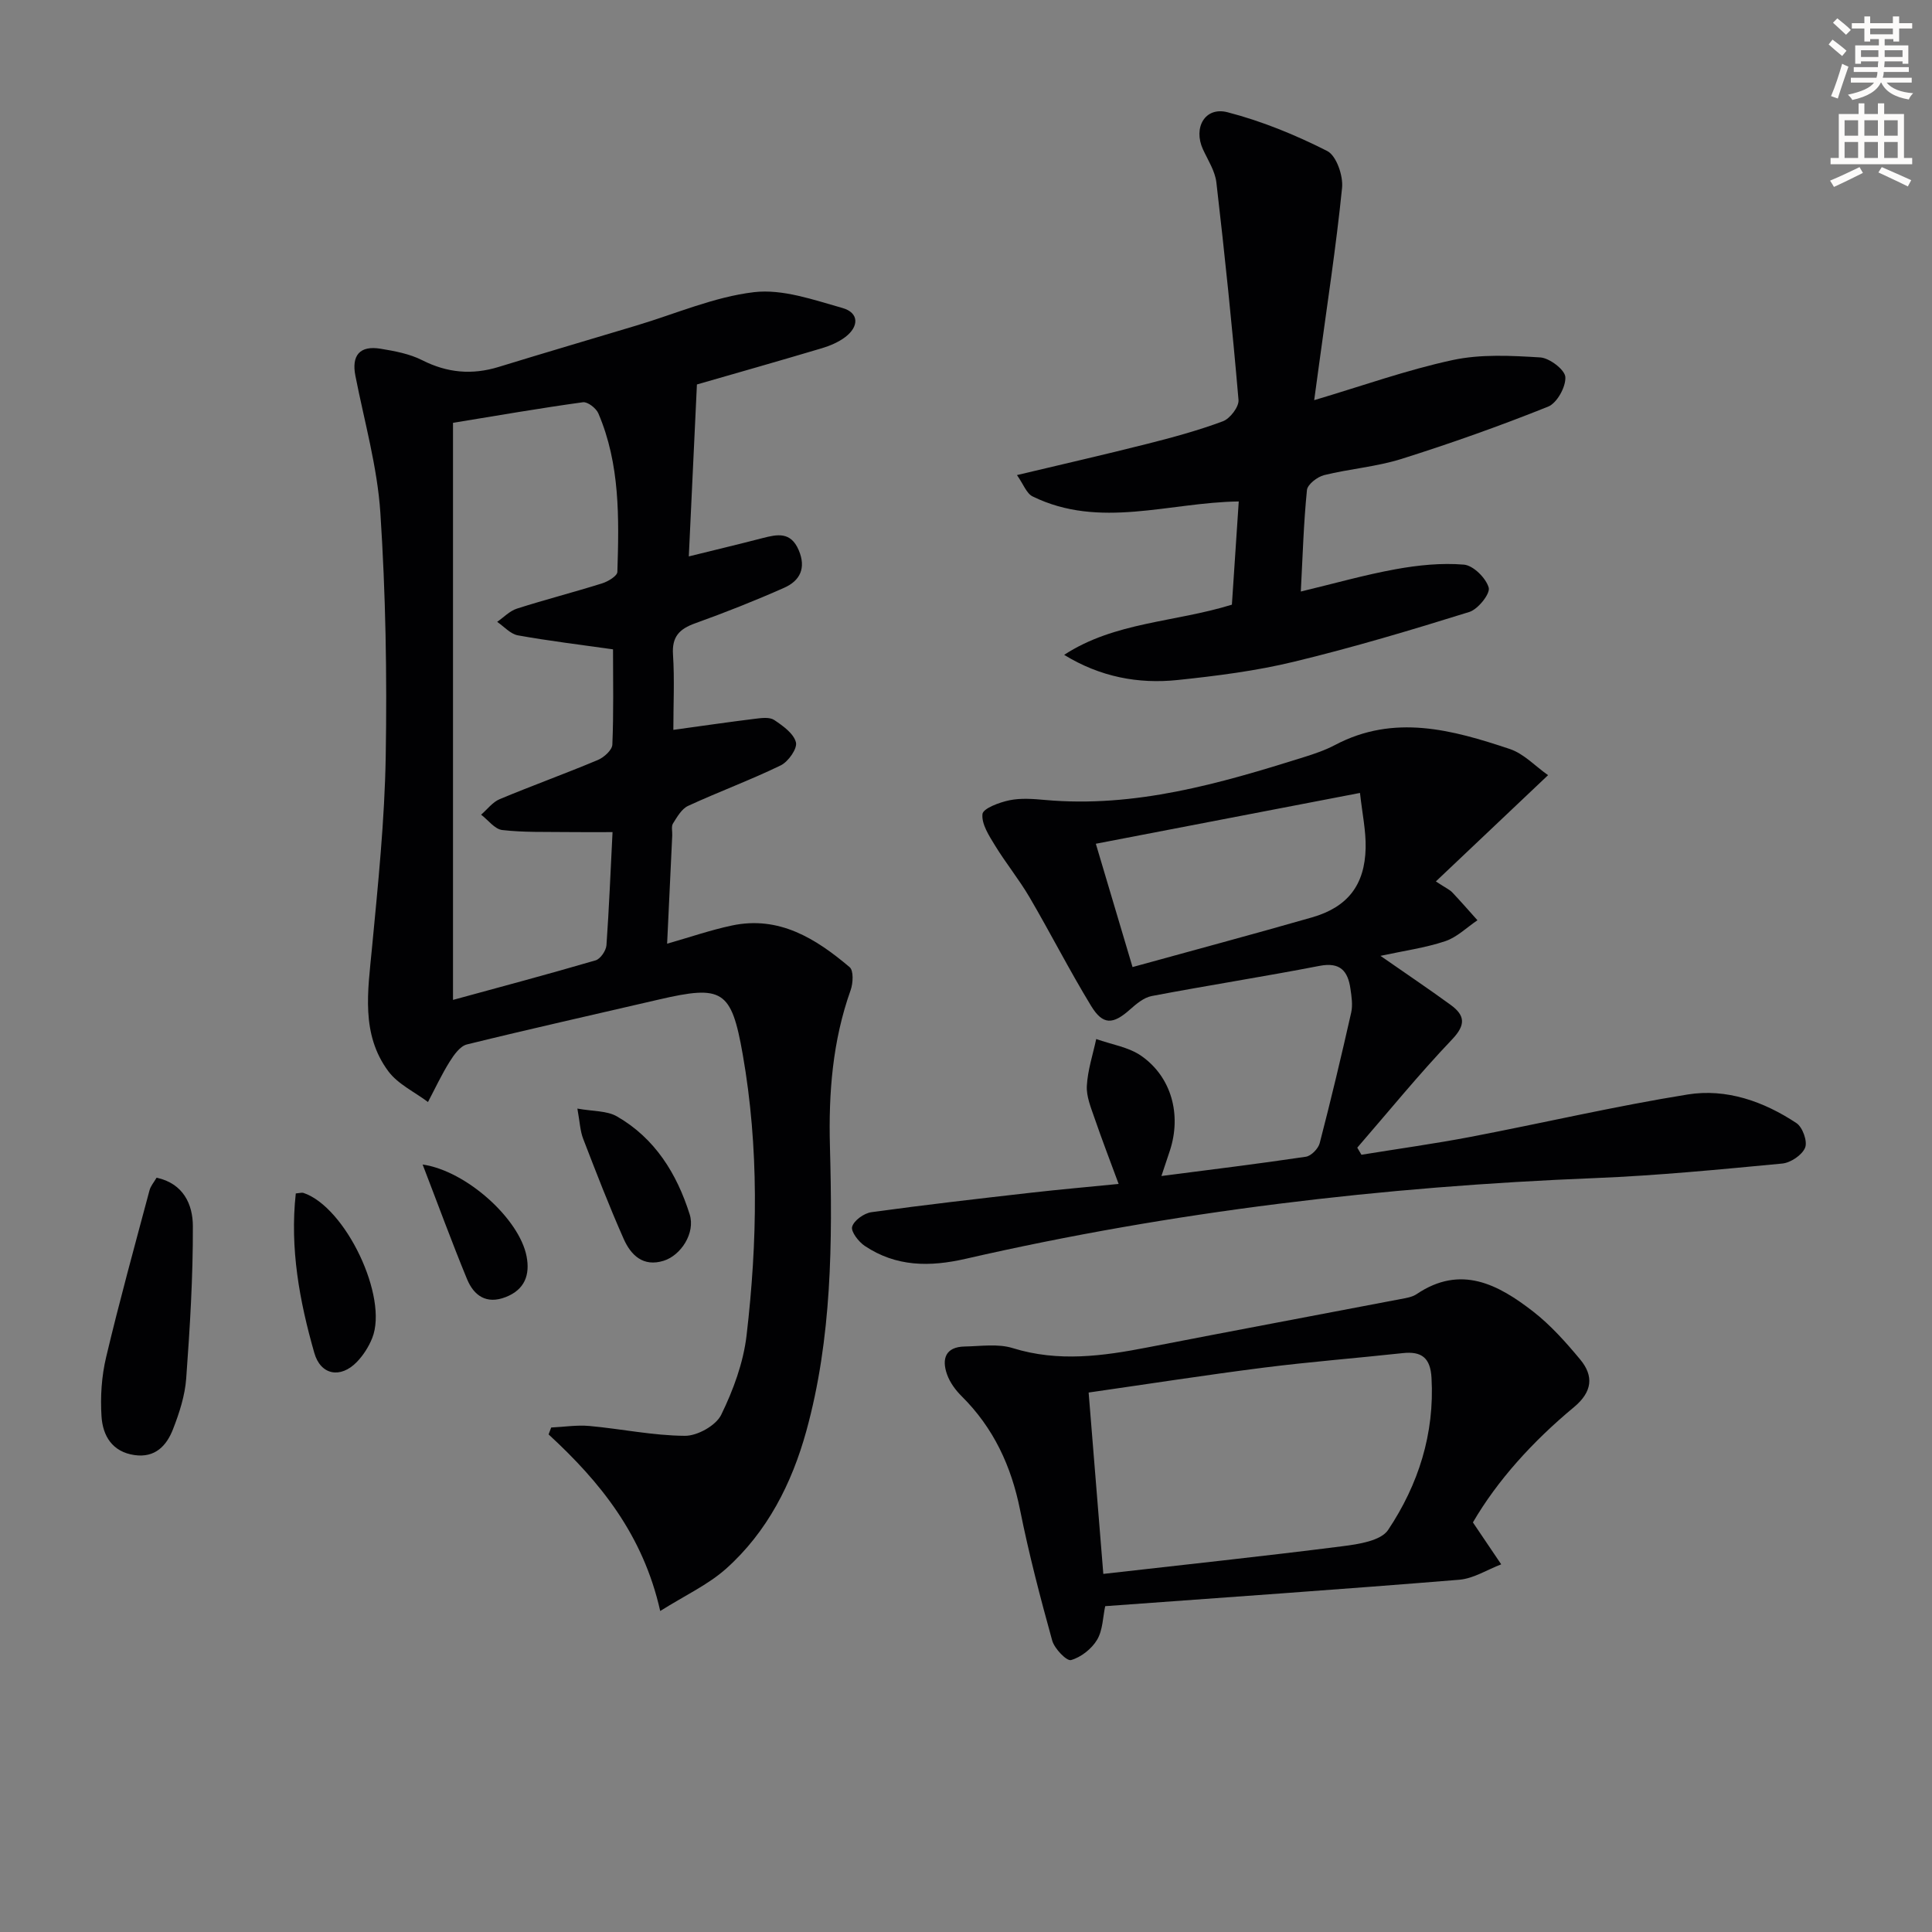 <svg enable-background="new 0 0 400 400" viewBox="0 0 400 400" xmlns="http://www.w3.org/2000/svg"><rect x="0" y="0" width="400" height="400" fill="#808080" stroke="none"/><path d="m378.6 9.2.8-1c.9.7 1.9 1.4 2.9 2.3l-.9 1.1c-1.1-.9-2-1.7-2.8-2.4zm.5 10.7c.9-2.1 1.6-4.3 2.3-6.7.4.2.8.4 1.3.6-.7 2.1-1.5 4.3-2.2 6.6zm.4-15.2.9-.9c1 .8 2 1.6 2.8 2.4l-1 1c-1-.9-1.9-1.8-2.7-2.5zm12.5-1.3h1.2v1.4h2.7v1.1h-2.7v2.7h-1.2v-.5h-1.8v1.3h4.9v3.8h-1.2v-.5h-3.7c0 .4-.1.9-.1 1.2h5.1v1h-5.2c0 .5-.1.9-.2 1.2h6v1h-5.2c1.1 1.3 2.9 2 5.5 2.2-.4.4-.7.8-.9 1.3-2.9-.5-4.8-1.6-5.7-3.5h-.1c-.8 1.7-2.7 2.9-5.9 3.6-.2-.4-.6-.8-.9-1.1 2.8-.6 4.6-1.4 5.4-2.5h-4.8v-1h5.3c.1-.3.2-.7.2-1.2h-4.9v-1h5c0-.4 0-.8.1-1.2h-3.6v.5h-1.2v-3.8h4.9v-1.3h-1.8v.5h-1.2v-2.7h-2.6v-1.1h2.6v-1.4h1.2v1.4h4.7v-1.4zm-6.7 8.4h3.6c0-.4 0-.9 0-1.4h-3.6zm1.9-4.7h4.7v-1.2h-4.7zm6.7 3.3h-3.7v1.4h3.7z" fill="#fcfbfa"/><path d="m384.7 21.4h1.3v2.2h2.8v-2.2h1.3v2.2h4.1v9.1h1.7v1.3h-16.9v-1.3h1.7v-9.1h4.1v-2.2zm.3 13.2.7 1.2c-1.8.9-3.8 1.9-6 2.9-.2-.4-.5-.8-.8-1.3 2.4-1 4.4-2 6.1-2.8zm-3.1-6.5h2.8v-3.2h-2.8zm0 4.6h2.8v-3.3h-2.8zm4.1-4.6h2.8v-3.2h-2.8zm0 4.6h2.8v-3.3h-2.8zm3.6 1.9c2.1.9 4.1 1.8 6.1 2.7l-.7 1.3c-2.2-1.1-4.2-2-6.1-2.9zm3.3-9.7h-2.8v3.2h2.8zm-2.8 7.8h2.8v-3.3h-2.8z" fill="#fcfbfa"/><g fill="#010103"><path d="m139.41 151.11c6.19-.85 11.57-1.64 16.96-2.3 1.3-.16 2.96-.38 3.91.25 1.81 1.21 4.04 2.8 4.51 4.63.33 1.29-1.59 4.02-3.16 4.78-6.27 3.04-12.84 5.46-19.17 8.38-1.34.62-2.27 2.29-3.13 3.65-.38.61-.11 1.63-.15 2.46-.34 7.29-.69 14.58-1.06 22.42 4.75-1.35 9.01-2.83 13.4-3.76 9.79-2.08 17.4 2.71 24.39 8.62.84.71.72 3.33.2 4.77-3.74 10.5-4.58 21.3-4.28 32.35.53 19.81.42 39.65-4.89 58.92-2.99 10.84-8.08 20.89-16.63 28.52-3.72 3.31-8.45 5.49-13.62 8.74-3.56-15.82-12.46-26.75-23.11-36.56.18-.48.36-.95.54-1.43 2.63-.12 5.29-.55 7.89-.32 6.62.6 13.2 2 19.8 2.04 2.57.02 6.41-2.12 7.5-4.34 2.51-5.13 4.6-10.81 5.26-16.45 2.26-19.39 2.6-38.86-.8-58.2-2.35-13.36-4.19-14.39-17.39-11.33-13.24 3.08-26.51 6.04-39.71 9.29-1.42.35-2.69 2.16-3.58 3.58-1.67 2.67-3.01 5.55-4.48 8.34-2.79-2.1-6.24-3.7-8.23-6.39-5.7-7.71-4.21-16.62-3.37-25.45 1.26-13.22 2.63-26.48 2.85-39.75.28-16.79-.01-33.64-1.11-50.4-.63-9.53-3.32-18.93-5.17-28.37-.83-4.21.89-6.31 5.21-5.6 2.93.48 6 1.05 8.61 2.37 5.2 2.64 10.34 3.09 15.84 1.4 9.5-2.92 19.03-5.72 28.55-8.58 8.09-2.42 16.05-5.92 24.31-6.9 5.92-.7 12.34 1.59 18.33 3.28 3.45.98 3.44 3.84.58 6.01-1.4 1.06-3.16 1.81-4.86 2.32-8.9 2.65-17.83 5.19-25.86 7.5-.57 12.02-1.11 23.51-1.68 35.6 5.36-1.33 10.32-2.51 15.26-3.79 3.06-.79 5.84-1.38 7.49 2.48 1.6 3.75.26 6.35-3 7.8-6.04 2.68-12.21 5.12-18.44 7.36-3.26 1.17-4.84 2.77-4.58 6.5.33 5.16.07 10.32.07 15.56zm-12.59 21.17c-3.48 0-6.43.03-9.39-.01-4.49-.06-9.01.09-13.44-.42-1.56-.18-2.93-2.07-4.38-3.18 1.27-1.09 2.37-2.6 3.84-3.21 6.73-2.81 13.6-5.29 20.32-8.11 1.27-.53 2.96-2.05 3.01-3.18.28-6.61.14-13.23.14-19.73-6.94-.99-13.35-1.75-19.7-2.9-1.55-.28-2.87-1.83-4.29-2.79 1.36-.94 2.59-2.26 4.09-2.74 5.84-1.87 11.79-3.39 17.64-5.23 1.23-.38 3.13-1.53 3.16-2.37.35-11.13.57-22.3-3.94-32.83-.46-1.07-2.22-2.43-3.18-2.3-8.8 1.21-17.55 2.73-26.91 4.26v119.48c9.77-2.67 19.68-5.31 29.52-8.19 1-.29 2.16-2 2.25-3.12.54-7.62.84-15.25 1.26-23.43z"/><path d="m240.46 243.48c10.28-1.33 20.11-2.53 29.9-3.99 1.1-.16 2.57-1.66 2.87-2.81 2.33-8.97 4.48-18 6.52-27.04.35-1.57.08-3.33-.16-4.96-.53-3.65-2.12-5.53-6.38-4.71-11.56 2.24-23.2 4.05-34.77 6.25-1.62.31-3.17 1.62-4.48 2.78-3.52 3.14-5.61 3.28-8.06-.74-4.49-7.37-8.41-15.08-12.77-22.53-2.16-3.68-4.89-7.03-7.12-10.68-1.24-2.02-2.82-4.45-2.6-6.51.13-1.17 3.5-2.42 5.57-2.85 2.36-.49 4.92-.29 7.36-.07 18.64 1.68 36.16-3.38 53.61-8.86 2.21-.69 4.44-1.45 6.48-2.53 12.22-6.45 24.26-3.13 36.15.84 2.91.97 5.27 3.55 7.93 5.42-8.06 7.63-15.38 14.57-23.23 22 2.14 1.41 2.87 1.72 3.37 2.24 1.79 1.89 3.5 3.86 5.24 5.8-2.22 1.49-4.25 3.53-6.69 4.34-4.14 1.38-8.54 1.98-13.39 3.03 5.31 3.7 9.98 6.83 14.52 10.14 2.97 2.16 3.22 4.11.3 7.17-6.84 7.18-13.12 14.9-19.62 22.4.29.49.57.98.86 1.47 7.55-1.23 15.13-2.28 22.64-3.71 14.98-2.87 29.86-6.35 44.91-8.77 8.02-1.29 15.75 1.44 22.52 5.93 1.27.84 2.32 3.79 1.79 5.08-.62 1.53-2.99 3.12-4.73 3.29-12.9 1.22-25.82 2.49-38.76 3.01-43.92 1.75-87.4 6.88-130.26 16.7-7.53 1.73-14.45 1.67-20.93-2.65-1.29-.86-2.93-2.99-2.62-3.99.4-1.32 2.47-2.79 3.99-3 11.01-1.52 22.06-2.78 33.11-4.04 5.92-.67 11.85-1.19 18.07-1.81-1.82-4.93-3.48-9.24-4.98-13.61-.75-2.18-1.73-4.51-1.6-6.72.18-3.25 1.25-6.45 1.94-9.67 3.14 1.13 6.71 1.65 9.35 3.5 6.27 4.39 8.32 12.19 5.91 19.58-.53 1.57-1.05 3.11-1.76 5.28zm-13.58-68.79c2.65 8.9 5.04 16.94 7.6 25.53 12.68-3.5 24.94-6.78 37.14-10.28 7.38-2.12 10.95-6.68 11.12-14.37.08-3.56-.7-7.13-1.17-11.4-18.49 3.55-36.29 6.97-54.69 10.52z"/><path d="m220.32 135.58c10.49-6.84 22.89-6.72 34.73-10.39.46-6.88.93-13.95 1.42-21.37-14.43.19-28.79 5.77-42.68-1.04-1.27-.62-1.9-2.53-3.24-4.42 9.4-2.24 18.18-4.24 26.91-6.45 5.3-1.34 10.61-2.78 15.73-4.69 1.48-.55 3.35-3 3.23-4.42-1.29-15.03-2.84-30.03-4.58-45.01-.27-2.37-1.74-4.62-2.78-6.87-2.06-4.49.42-8.89 5.09-7.68 7.11 1.84 14.06 4.69 20.63 8.02 1.9.96 3.34 5.13 3.08 7.64-1.23 12.19-3.11 24.32-4.75 36.47-.33 2.41-.66 4.83-1.02 7.48 9.88-2.93 19.13-6.25 28.65-8.3 5.84-1.26 12.11-.92 18.15-.55 1.92.12 5.11 2.55 5.2 4.07.12 2.03-1.74 5.39-3.57 6.12-9.96 3.99-20.1 7.59-30.34 10.82-5.18 1.63-10.74 2.05-16.04 3.36-1.4.35-3.43 1.92-3.55 3.09-.68 6.74-.88 13.53-1.27 21.01 6.85-1.64 13.19-3.45 19.64-4.62 4.63-.84 9.47-1.34 14.12-.95 1.94.16 4.57 2.77 5.14 4.76.36 1.25-2.2 4.47-4.01 5.04-12 3.74-24.07 7.35-36.29 10.3-7.88 1.91-16.02 2.94-24.11 3.79-8.14.85-16.02-.63-23.49-5.21z"/><path d="m304.95 315.2c2.36 3.5 4.11 6.09 5.86 8.68-2.89 1.1-5.72 2.94-8.69 3.19-24.33 1.99-48.69 3.67-73.3 5.47-.49 2.26-.49 4.97-1.68 6.96-1.12 1.88-3.33 3.62-5.4 4.2-.9.25-3.42-2.36-3.89-4.03-2.48-8.94-4.83-17.94-6.65-27.03-1.82-9.1-5.49-17.01-12.1-23.57-1.27-1.26-2.43-2.84-3.02-4.5-1.15-3.22-.34-5.72 3.66-5.79 3.32-.06 6.88-.62 9.93.33 9.44 2.93 18.66 1.66 28-.16 17.42-3.39 34.87-6.65 52.3-9.99 1.14-.22 2.4-.4 3.32-1.02 9.16-6.18 16.89-2.01 24.12 3.59 3.63 2.82 6.78 6.36 9.74 9.92 2.89 3.47 2.5 6.73-1.26 9.87-8.5 7.05-15.86 15.15-20.94 23.88zm-76.52 10.66c16.94-1.93 33.25-3.66 49.52-5.73 3.32-.42 7.95-1.12 9.45-3.38 6.26-9.38 9.63-19.9 8.98-31.47-.23-4.14-2.02-5.56-5.97-5.13-9.57 1.04-19.18 1.79-28.73 3-11.97 1.52-23.89 3.38-36.29 5.16 1 12.36 1.96 24.21 3.04 37.55z"/><path d="m32.42 243.83c5.58 1.2 7.49 5.57 7.51 9.98.04 10.53-.61 21.09-1.38 31.6-.26 3.55-1.42 7.13-2.73 10.49-1.32 3.39-3.67 5.97-7.96 5.36-4.63-.66-6.58-4.01-6.84-7.98-.27-4.08.01-8.35.96-12.32 2.74-11.56 5.91-23.02 8.97-34.5.24-.93.94-1.71 1.47-2.63z"/><path d="m61.24 247.09c.91-.08 1.27-.21 1.56-.12 8.74 2.91 17.66 21.59 14.26 30.07-.72 1.8-1.85 3.57-3.19 4.95-3.39 3.49-7.5 2.7-8.8-1.9-3.06-10.71-5.08-21.61-3.83-33z"/><path d="m119.54 229.52c3.26.59 6.11.42 8.19 1.62 7.87 4.52 12.41 11.87 15.06 20.28 1.21 3.84-1.79 8.47-5.36 9.6-4.27 1.35-6.81-1.16-8.3-4.51-3.02-6.81-5.7-13.76-8.38-20.71-.64-1.63-.7-3.48-1.21-6.28z"/><path d="m87.5 241.1c9.08 1.32 20.03 11.26 21.52 19 .74 3.82-.35 6.9-4.33 8.45-3.99 1.55-6.58-.31-7.99-3.71-3.15-7.64-5.99-15.41-9.2-23.74z"/></g></svg>
